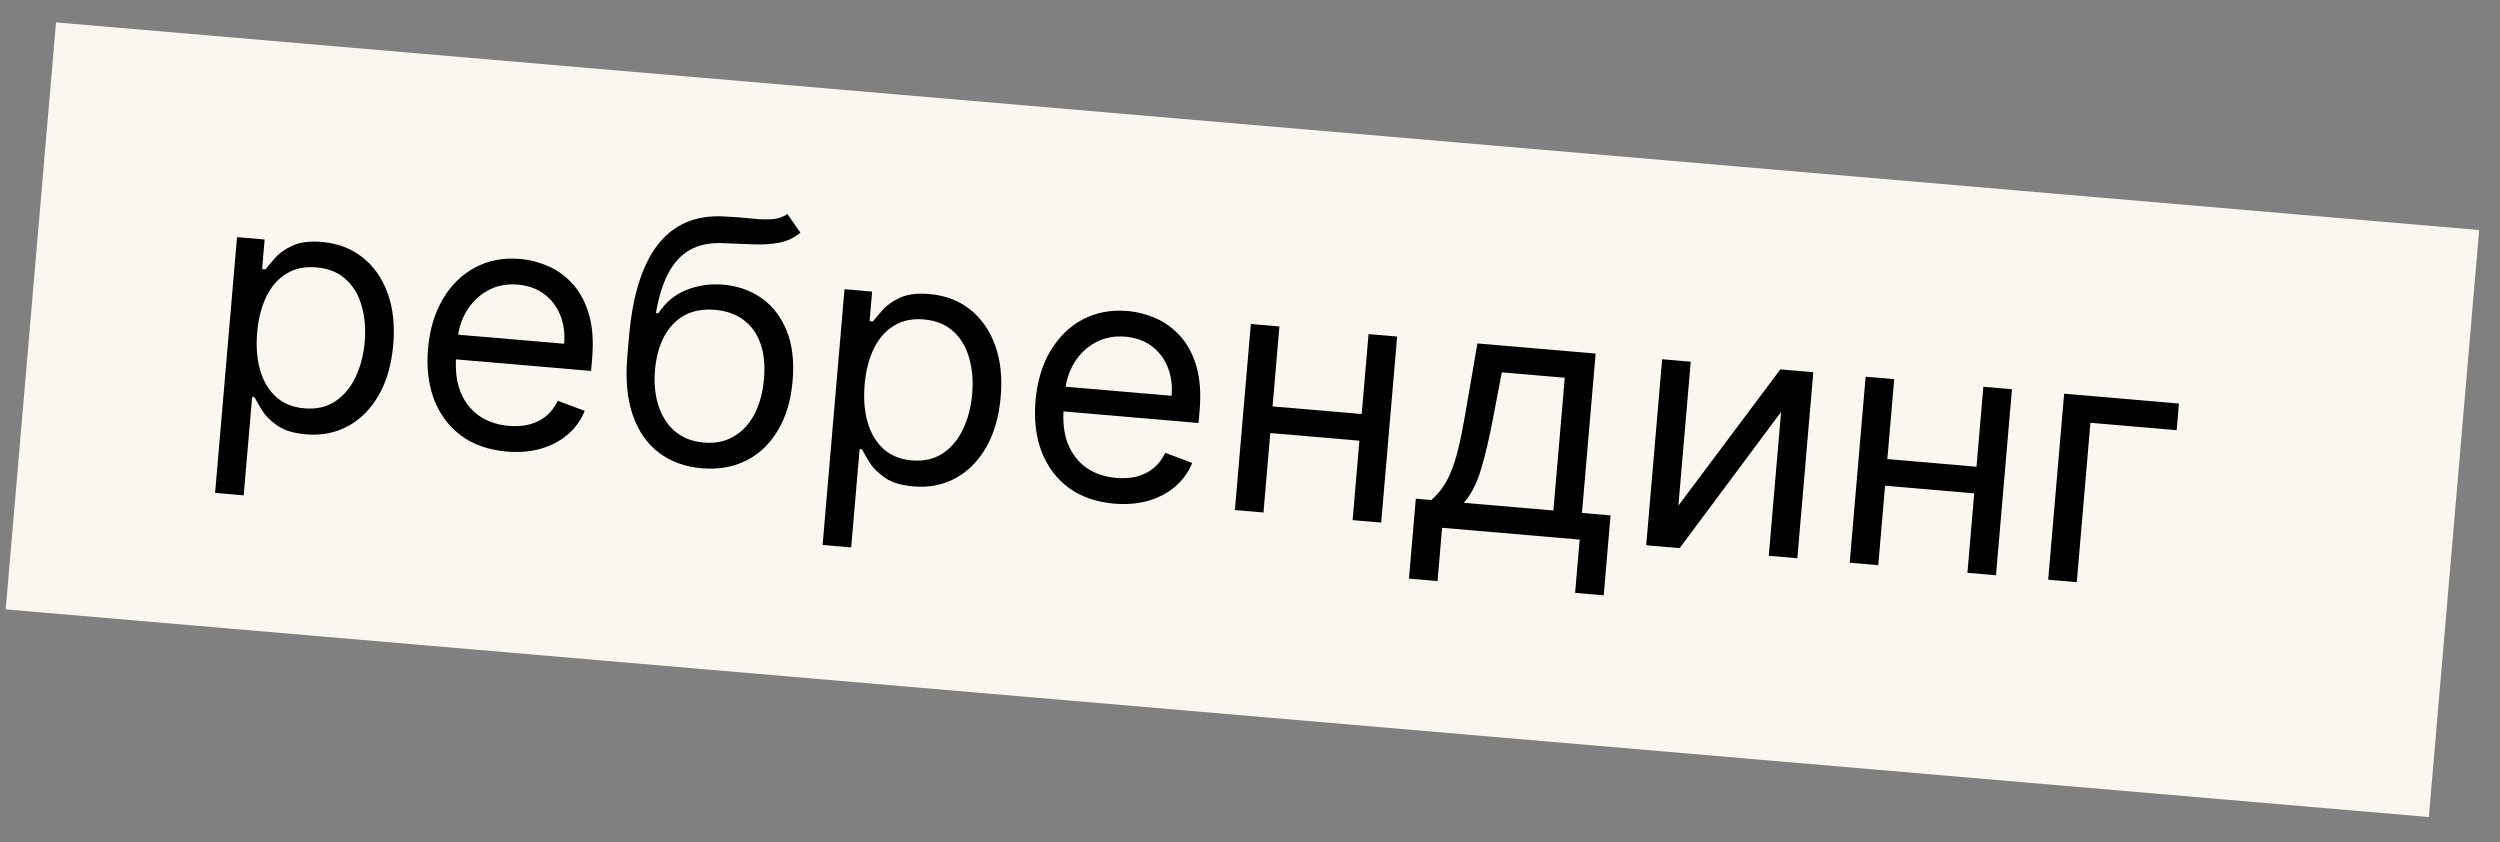 <?xml version="1.0" encoding="UTF-8"?> <svg xmlns="http://www.w3.org/2000/svg" width="95" height="32" viewBox="0 0 95 32" fill="none"><rect x="0" y="0" width="95" height="32" fill="#808080" stroke="none"/> <path d="M2.129 0.851L94.208 8.742L92.296 31.047L0.217 23.157L2.129 0.851Z" fill="#FAF7F1"></path> <path d="M8.174 18.731L9.007 9.011L10.056 9.101L9.96 10.224L10.089 10.235C10.179 10.12 10.303 9.972 10.461 9.794C10.621 9.613 10.842 9.459 11.122 9.332C11.405 9.201 11.776 9.156 12.237 9.195C12.832 9.247 13.344 9.44 13.772 9.777C14.201 10.113 14.519 10.566 14.727 11.133C14.935 11.701 15.007 12.357 14.943 13.099C14.879 13.848 14.696 14.486 14.394 15.013C14.093 15.537 13.704 15.931 13.227 16.192C12.751 16.451 12.218 16.556 11.629 16.505C11.175 16.466 10.818 16.36 10.557 16.186C10.297 16.009 10.102 15.818 9.971 15.612C9.841 15.403 9.741 15.231 9.673 15.095L9.581 15.087L9.26 18.824L8.174 18.731ZM9.772 12.637C9.726 13.171 9.764 13.649 9.886 14.07C10.007 14.489 10.209 14.826 10.49 15.082C10.771 15.335 11.129 15.48 11.565 15.517C12.019 15.556 12.408 15.469 12.732 15.255C13.06 15.039 13.318 14.734 13.506 14.339C13.698 13.941 13.816 13.491 13.859 12.988C13.901 12.491 13.863 12.036 13.744 11.624C13.628 11.209 13.427 10.872 13.14 10.613C12.856 10.35 12.484 10.2 12.024 10.16C11.582 10.122 11.201 10.202 10.882 10.401C10.562 10.596 10.308 10.886 10.121 11.272C9.934 11.655 9.817 12.11 9.772 12.637Z" fill="black"></path> <path d="M19.25 17.158C18.569 17.1 17.994 16.899 17.526 16.556C17.061 16.21 16.718 15.755 16.498 15.189C16.281 14.62 16.203 13.974 16.265 13.249C16.328 12.525 16.514 11.899 16.825 11.369C17.14 10.836 17.548 10.436 18.05 10.167C18.556 9.895 19.128 9.786 19.766 9.841C20.134 9.872 20.492 9.965 20.841 10.118C21.189 10.272 21.499 10.499 21.77 10.801C22.041 11.099 22.244 11.481 22.381 11.947C22.517 12.413 22.557 12.976 22.5 13.635L22.461 14.096L17.012 13.629L17.092 12.69L21.437 13.062C21.471 12.663 21.422 12.301 21.289 11.974C21.159 11.648 20.956 11.381 20.68 11.175C20.407 10.97 20.075 10.85 19.682 10.816C19.249 10.779 18.866 10.855 18.532 11.042C18.2 11.227 17.936 11.483 17.738 11.809C17.54 12.135 17.424 12.493 17.391 12.882L17.337 13.508C17.292 14.042 17.345 14.502 17.497 14.889C17.653 15.274 17.888 15.577 18.203 15.798C18.518 16.017 18.895 16.145 19.333 16.183C19.619 16.207 19.88 16.189 20.117 16.129C20.357 16.066 20.569 15.961 20.751 15.813C20.934 15.662 21.082 15.467 21.195 15.23L22.219 15.614C22.078 15.96 21.866 16.258 21.582 16.505C21.298 16.75 20.958 16.931 20.562 17.048C20.166 17.163 19.728 17.199 19.25 17.158Z" fill="black"></path> <path d="M29.921 8.133L30.416 8.843C30.184 9.034 29.923 9.158 29.633 9.217C29.344 9.275 29.02 9.299 28.663 9.287C28.306 9.275 27.908 9.259 27.471 9.24C26.979 9.216 26.562 9.301 26.221 9.495C25.88 9.688 25.604 9.986 25.393 10.388C25.183 10.79 25.027 11.293 24.925 11.896L25.017 11.904C25.295 11.483 25.654 11.186 26.095 11.014C26.536 10.841 26.999 10.776 27.484 10.817C28.036 10.865 28.522 11.036 28.942 11.332C29.362 11.627 29.679 12.039 29.893 12.568C30.108 13.096 30.183 13.731 30.119 14.474C30.056 15.213 29.869 15.84 29.559 16.354C29.253 16.869 28.851 17.252 28.353 17.503C27.859 17.751 27.296 17.848 26.664 17.794C26.032 17.739 25.491 17.543 25.041 17.205C24.591 16.863 24.259 16.387 24.046 15.775C23.833 15.161 23.764 14.418 23.838 13.546L23.903 12.791C24.038 11.217 24.407 10.047 25.011 9.28C25.617 8.513 26.46 8.161 27.539 8.226C27.921 8.246 28.26 8.272 28.557 8.304C28.854 8.336 29.115 8.344 29.338 8.329C29.562 8.314 29.756 8.249 29.921 8.133ZM26.747 16.818C27.174 16.855 27.55 16.779 27.875 16.59C28.203 16.402 28.467 16.12 28.666 15.745C28.865 15.366 28.988 14.912 29.033 14.381C29.077 13.865 29.031 13.419 28.893 13.043C28.758 12.667 28.544 12.37 28.25 12.153C27.957 11.937 27.594 11.81 27.161 11.773C26.845 11.745 26.557 11.775 26.296 11.861C26.035 11.947 25.807 12.086 25.611 12.28C25.415 12.473 25.255 12.716 25.131 13.008C25.011 13.3 24.93 13.64 24.891 14.026C24.823 14.817 24.955 15.467 25.285 15.974C25.616 16.482 26.103 16.763 26.747 16.818Z" fill="black"></path> <path d="M31.259 20.709L32.091 10.99L33.141 11.08L33.044 12.203L33.173 12.214C33.264 12.098 33.388 11.951 33.545 11.773C33.706 11.592 33.926 11.438 34.206 11.31C34.489 11.18 34.861 11.134 35.321 11.174C35.916 11.225 36.428 11.418 36.856 11.755C37.285 12.092 37.603 12.544 37.811 13.112C38.019 13.68 38.091 14.335 38.027 15.077C37.963 15.826 37.78 16.464 37.479 16.991C37.177 17.516 36.788 17.909 36.311 18.171C35.835 18.43 35.302 18.534 34.713 18.483C34.259 18.445 33.902 18.338 33.642 18.165C33.382 17.988 33.186 17.796 33.056 17.59C32.925 17.381 32.826 17.209 32.757 17.073L32.665 17.066L32.345 20.802L31.259 20.709ZM32.856 14.616C32.81 15.149 32.848 15.627 32.97 16.049C33.092 16.467 33.293 16.804 33.574 17.06C33.855 17.313 34.214 17.458 34.649 17.495C35.103 17.534 35.492 17.447 35.817 17.234C36.144 17.018 36.402 16.712 36.591 16.317C36.782 15.919 36.9 15.469 36.943 14.966C36.986 14.469 36.947 14.014 36.828 13.602C36.712 13.188 36.511 12.85 36.224 12.591C35.94 12.329 35.569 12.178 35.108 12.138C34.666 12.101 34.286 12.181 33.966 12.379C33.646 12.574 33.393 12.864 33.205 13.25C33.018 13.633 32.901 14.088 32.856 14.616Z" fill="black"></path> <path d="M42.334 19.137C41.653 19.078 41.078 18.878 40.61 18.535C40.145 18.189 39.803 17.733 39.582 17.167C39.365 16.598 39.288 15.952 39.35 15.228C39.412 14.504 39.598 13.877 39.91 13.347C40.224 12.815 40.632 12.414 41.134 12.145C41.64 11.873 42.212 11.764 42.85 11.819C43.218 11.851 43.576 11.943 43.925 12.097C44.273 12.25 44.583 12.477 44.854 12.779C45.125 13.077 45.329 13.459 45.465 13.925C45.601 14.391 45.641 14.954 45.584 15.614L45.545 16.074L40.096 15.607L40.176 14.668L44.521 15.04C44.555 14.642 44.506 14.279 44.373 13.952C44.243 13.626 44.041 13.36 43.765 13.154C43.492 12.948 43.159 12.828 42.766 12.795C42.334 12.758 41.95 12.833 41.616 13.021C41.285 13.205 41.02 13.461 40.822 13.787C40.624 14.113 40.509 14.471 40.475 14.861L40.422 15.486C40.376 16.02 40.429 16.481 40.581 16.868C40.737 17.252 40.972 17.555 41.287 17.777C41.602 17.995 41.979 18.123 42.418 18.161C42.703 18.185 42.964 18.168 43.201 18.108C43.441 18.045 43.653 17.939 43.835 17.791C44.018 17.64 44.166 17.445 44.279 17.208L45.303 17.592C45.163 17.939 44.95 18.236 44.666 18.483C44.383 18.728 44.042 18.909 43.646 19.026C43.25 19.141 42.813 19.178 42.334 19.137Z" fill="black"></path> <path d="M52.002 15.756L51.915 16.768L48.013 16.434L48.1 15.421L52.002 15.756ZM48.618 12.406L48.012 19.475L46.926 19.382L47.532 12.313L48.618 12.406ZM53.091 12.789L52.485 19.858L51.399 19.765L52.005 12.696L53.091 12.789Z" fill="black"></path> <path d="M53.54 21.988L53.801 18.951L54.39 19.002C54.547 18.863 54.685 18.712 54.804 18.546C54.923 18.38 55.032 18.18 55.129 17.948C55.23 17.712 55.322 17.423 55.407 17.081C55.492 16.736 55.578 16.319 55.663 15.828L56.142 13.051L60.634 13.436L60.115 19.492L61.201 19.585L60.941 22.623L59.854 22.529L60.028 20.505L54.8 20.056L54.626 22.081L53.54 21.988ZM55.623 19.107L59.029 19.399L59.461 14.355L57.068 14.15L56.731 15.92C56.591 16.653 56.44 17.29 56.279 17.833C56.118 18.375 55.9 18.8 55.623 19.107Z" fill="black"></path> <path d="M63.779 19.213L67.653 14.037L68.905 14.145L68.299 21.213L67.213 21.12L67.681 15.653L63.826 20.83L62.556 20.721L63.161 13.652L64.248 13.745L63.779 19.213Z" fill="black"></path> <path d="M75.365 17.758L75.278 18.77L71.375 18.436L71.462 17.423L75.365 17.758ZM71.98 14.408L71.374 21.477L70.288 21.384L70.894 14.315L71.98 14.408ZM76.454 14.791L75.848 21.86L74.762 21.767L75.367 14.698L76.454 14.791Z" fill="black"></path> <path d="M82.8 15.335L82.713 16.348L79.436 16.067L78.917 22.123L77.831 22.03L78.437 14.961L82.8 15.335Z" fill="black"></path> </svg> 